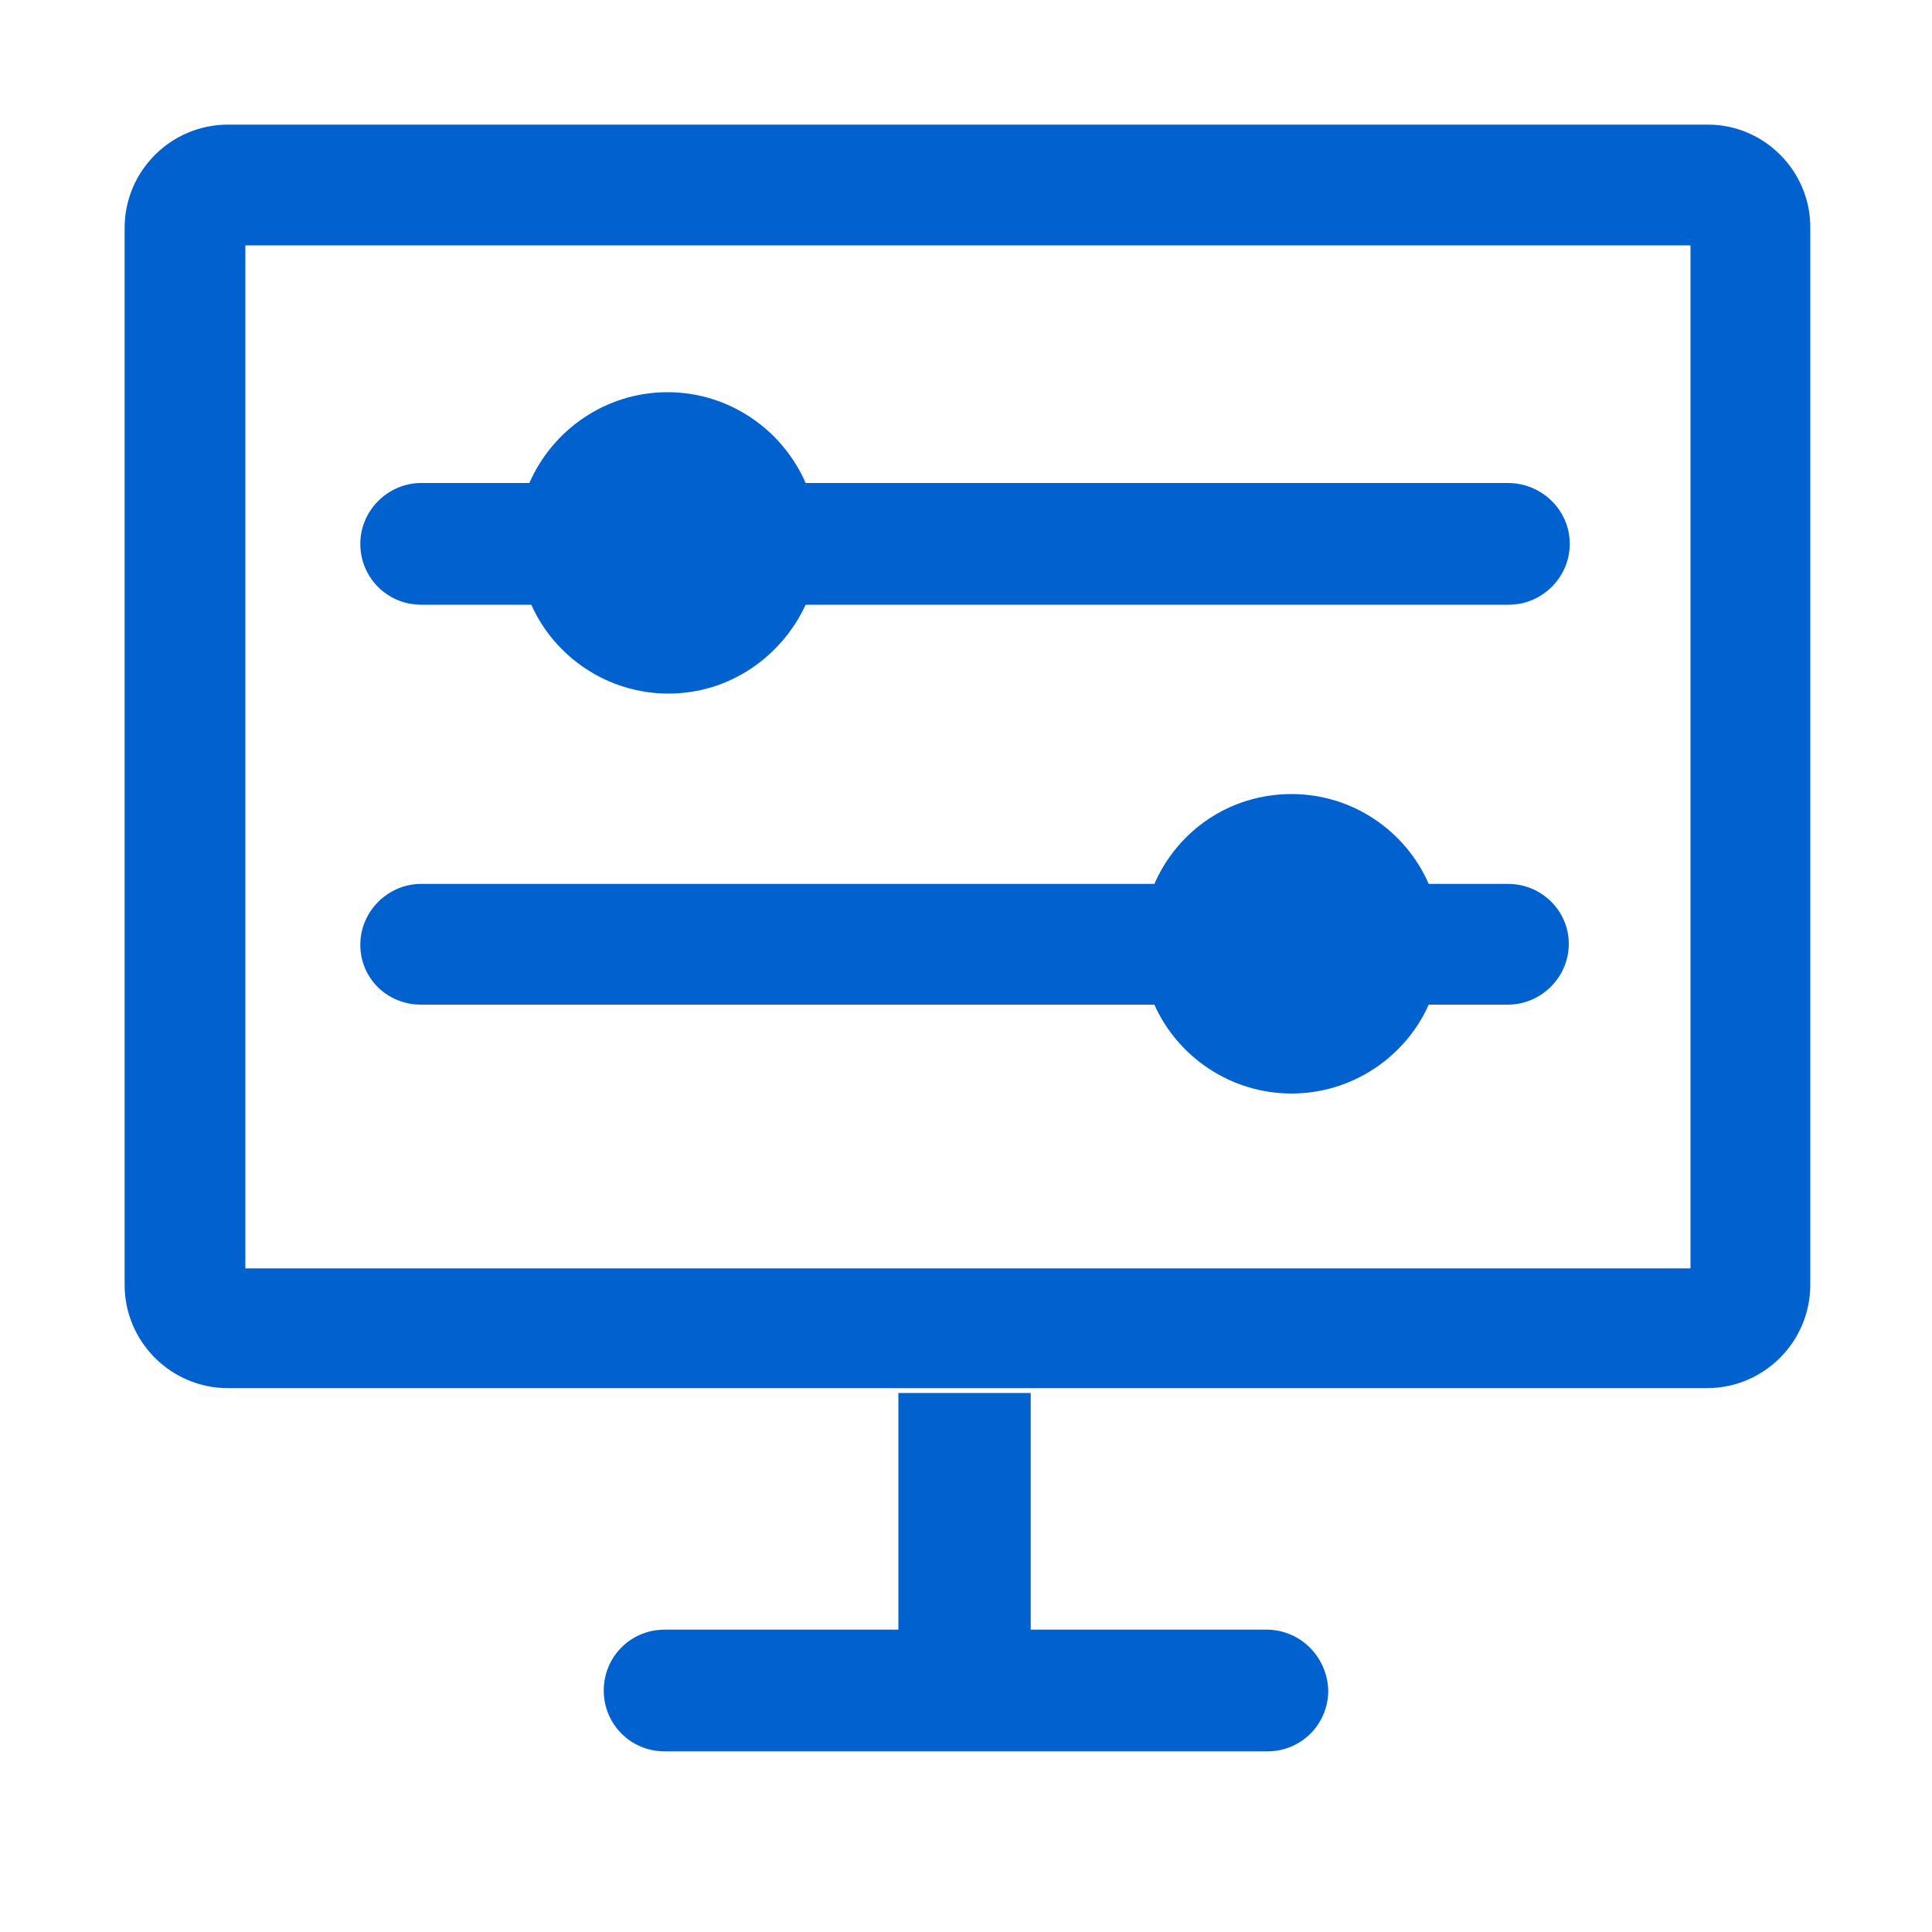 <?xml version="1.0" encoding="utf-8"?>
<!-- Generator: Adobe Illustrator 23.0.0, SVG Export Plug-In . SVG Version: 6.00 Build 0)  -->
<svg version="1.1" id="图层_1" xmlns="http://www.w3.org/2000/svg" xmlns:xlink="http://www.w3.org/1999/xlink" x="0px" y="0px"
	 viewBox="0 0 200 200" style="enable-background:new 0 0 200 200;" xml:space="preserve">
<style type="text/css">
	.st0{fill:#0161CF;}
</style>
<path class="st0" d="M176.8,12.9H23.6c-5.9,0-10.7,4.8-10.7,10.7V133c0,5.9,4.8,10.7,10.7,10.7h153.1c5.9,0,10.7-4.8,10.7-10.7V23.7
	C187.5,17.8,182.7,12.9,176.8,12.9z M175,131.3H25.4V25.4H175V131.3z M131.1,168.7h-24.4v-24.5H93v24.5H68.8c-3.5,0-6.3,2.8-6.3,6.3
	s2.8,6.3,6.3,6.3h62.4c3.5,0,6.3-2.8,6.3-6.3C137.4,171.5,134.6,168.7,131.1,168.7L131.1,168.7z"/>
<path class="st0" d="M156.1,50H83.4c-2.4-5.5-7.9-9.4-14.3-9.4S57.2,44.5,54.8,50H43.6c-3.4,0-6.3,2.8-6.3,6.3s2.8,6.3,6.3,6.3H55
	c2.4,5.4,7.9,9.2,14.2,9.2s11.7-3.8,14.2-9.2h72.8c3.4,0,6.3-2.8,6.3-6.3S159.6,50,156.1,50z M156.1,91.5h-8.2
	c-2.4-5.5-7.9-9.3-14.2-9.3c-6.4,0-11.8,3.8-14.2,9.3H43.6c-3.4,0-6.3,2.8-6.3,6.3s2.8,6.2,6.3,6.2h75.9c2.4,5.4,7.9,9.2,14.2,9.2
	c6.3,0,11.8-3.8,14.2-9.2h8.2c3.4,0,6.3-2.8,6.3-6.3C162.4,94.3,159.6,91.5,156.1,91.5L156.1,91.5z"/>
</svg>
